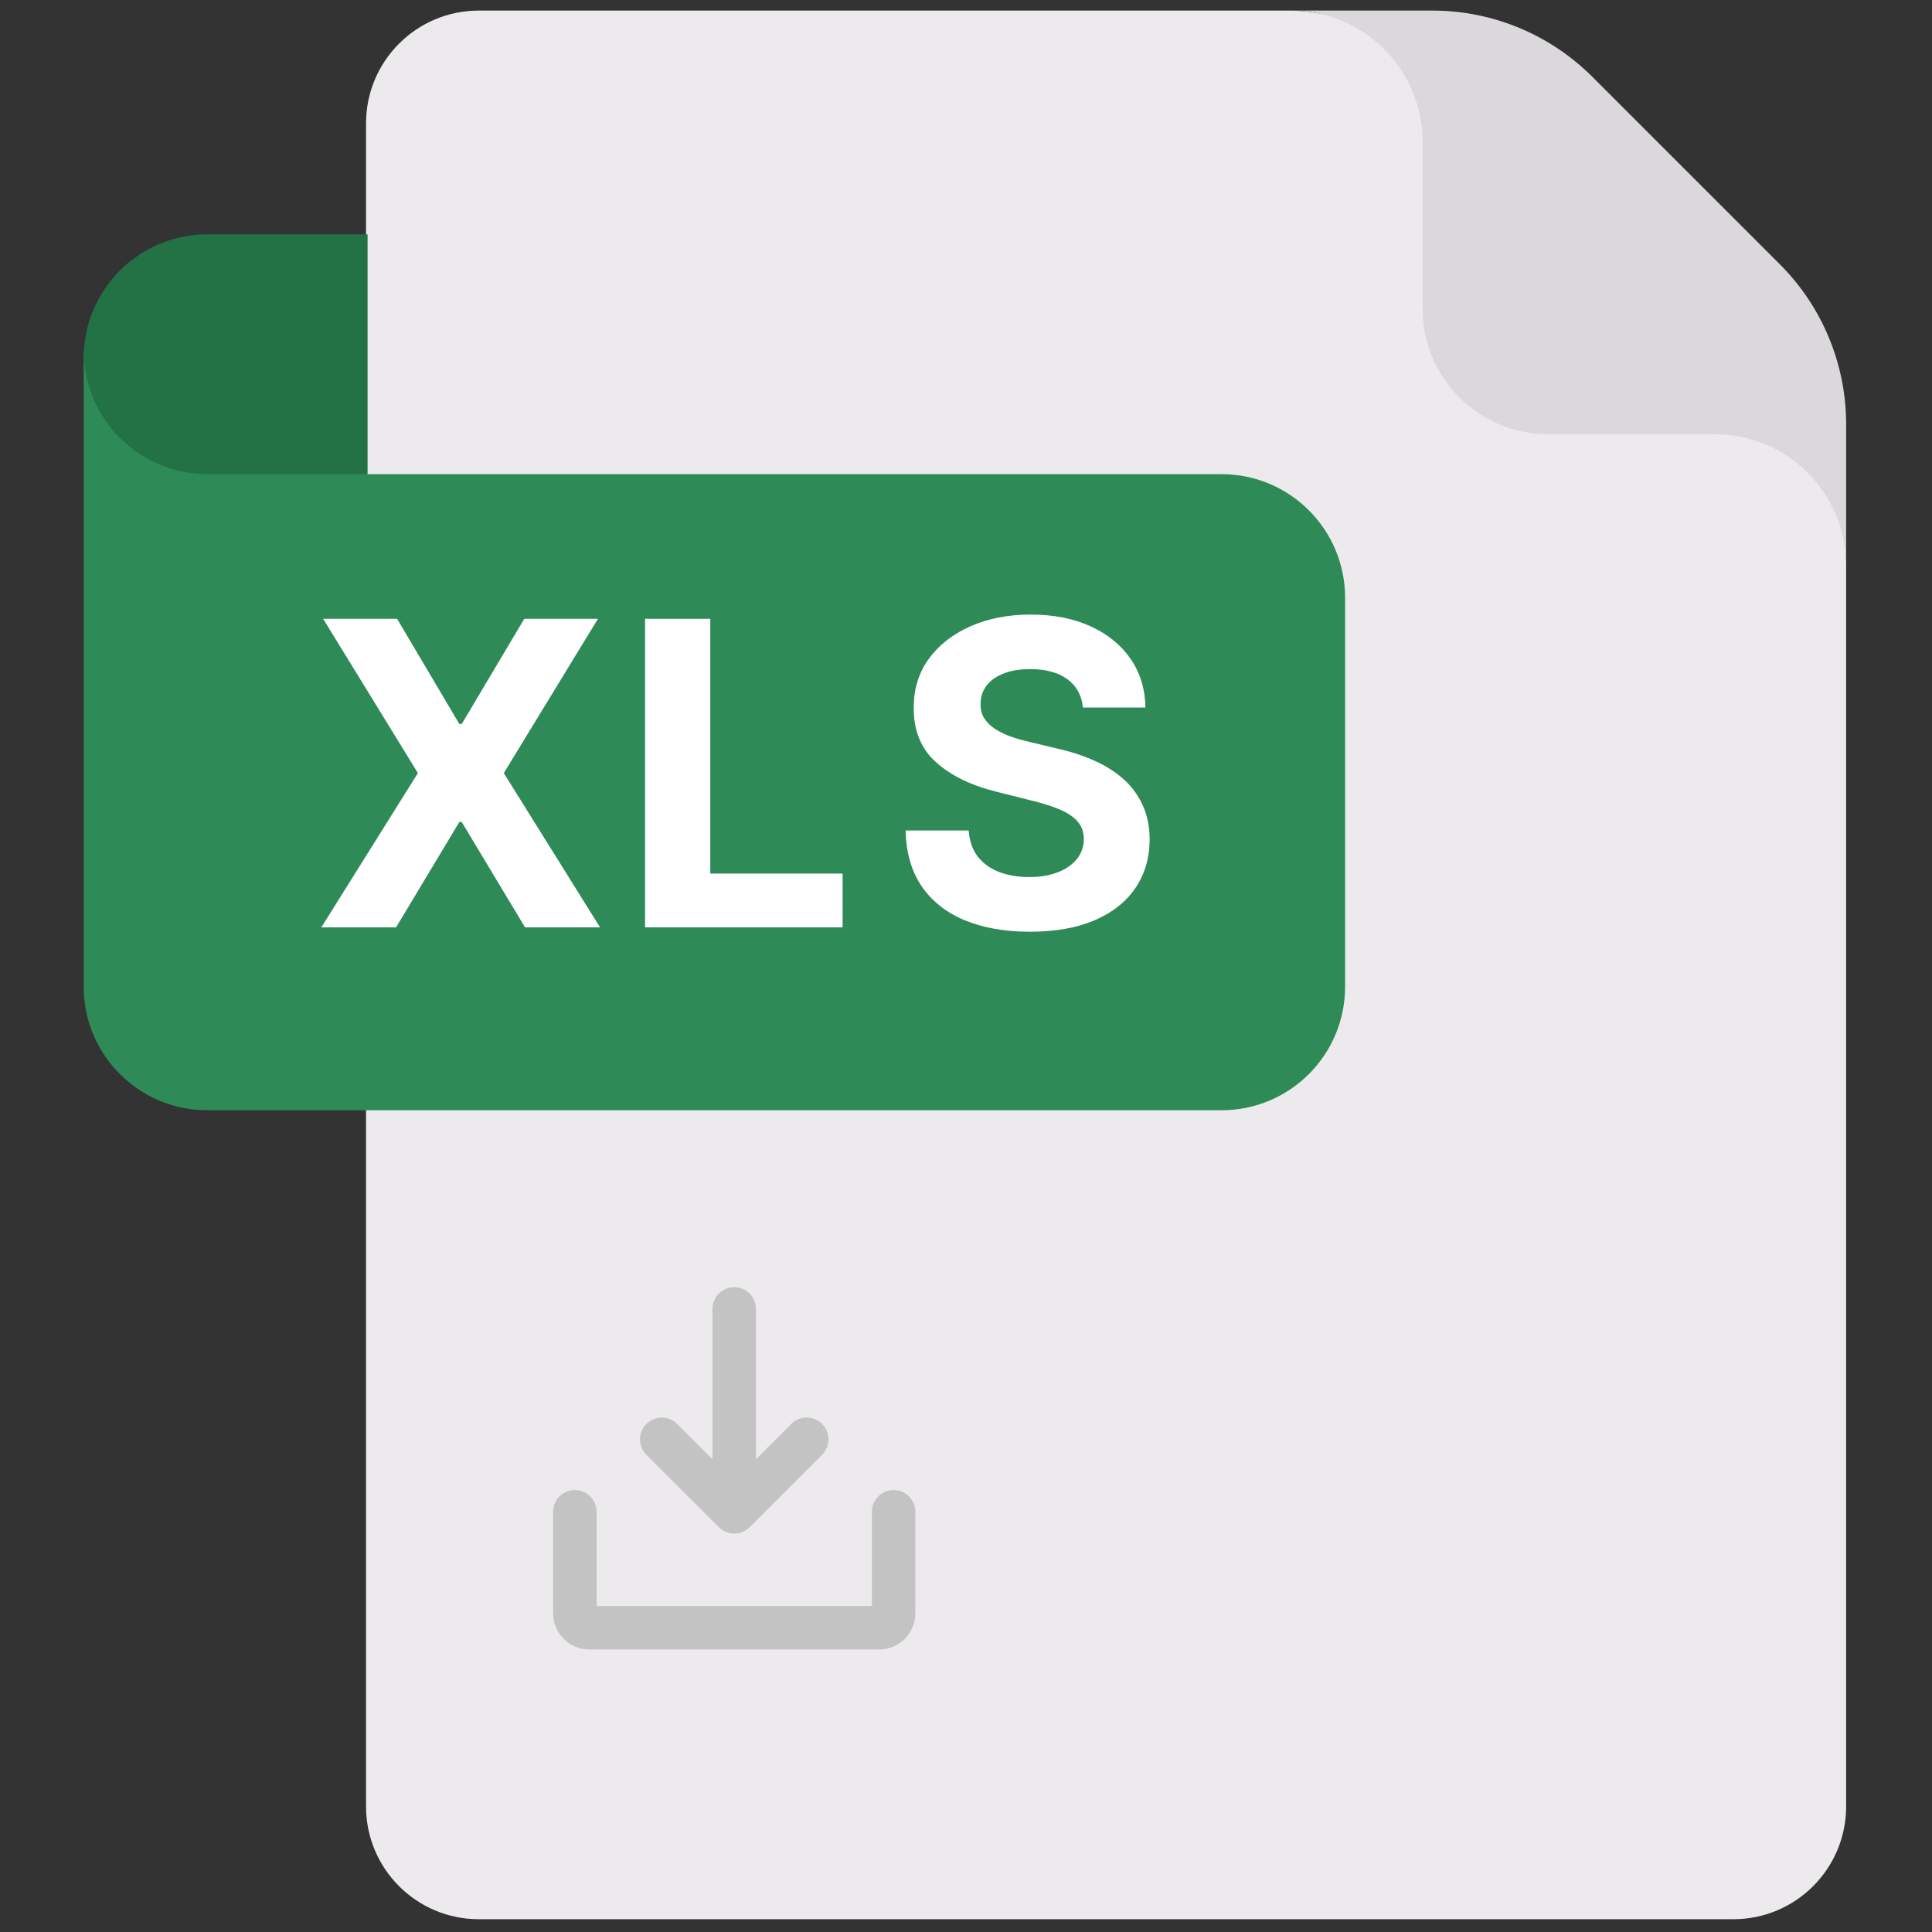 <svg width="50" height="50" viewBox="0 0 50 50" fill="none" xmlns="http://www.w3.org/2000/svg">
<rect x="0" y="0" width="50" height="50" fill="#333333" stroke="none"/>
<path d="M47.778 14.634V46.751C47.778 48.363 46.471 49.669 44.86 49.669H12.391C10.779 49.669 9.473 48.362 9.473 46.751V39.542V3.193C9.473 1.581 10.779 0.274 12.391 0.274H33.419C37.957 0.349 47.778 9.062 47.778 14.634Z" fill="#ECEAEC"/>
<path d="M9.513 12.271H31.613C33.379 12.271 34.811 13.703 34.811 15.469V25.535C34.811 27.302 33.379 28.733 31.613 28.733H5.364C3.598 28.733 2.166 27.302 2.166 25.535V9.073" fill="#2E8B57"/>
<path d="M2.166 9.073C2.166 10.839 3.598 12.271 5.364 12.271H9.513V6.065H5.364C3.598 6.065 2.166 7.497 2.166 9.263" fill="#227245"/>
<path d="M33.418 0.274H37.074C38.625 0.274 40.113 0.891 41.209 1.987L46.065 6.843C47.161 7.939 47.778 9.427 47.778 10.978V14.634C47.778 12.758 46.256 11.237 44.38 11.237H40.063C38.27 11.237 36.816 9.783 36.816 7.989V3.672C36.815 1.796 35.294 0.274 33.418 0.274Z" fill="#DAD8DB"/>
<path d="M10.277 16.015L11.887 18.736H11.95L13.568 16.015H15.475L13.038 20.007L15.529 24H13.588L11.95 21.274H11.887L10.25 24H8.316L10.815 20.007L8.363 16.015H10.277Z" fill="white"/>
<path d="M16.694 24V16.015H18.382V22.608H21.806V24H16.694Z" fill="white"/>
<path d="M28.026 18.311C27.995 17.997 27.861 17.752 27.624 17.578C27.388 17.404 27.067 17.317 26.661 17.317C26.386 17.317 26.153 17.356 25.963 17.434C25.774 17.509 25.628 17.614 25.527 17.75C25.428 17.885 25.378 18.038 25.378 18.21C25.373 18.353 25.403 18.477 25.468 18.584C25.536 18.691 25.628 18.783 25.745 18.861C25.862 18.936 25.997 19.003 26.151 19.06C26.304 19.114 26.468 19.161 26.642 19.2L27.359 19.372C27.708 19.45 28.027 19.554 28.318 19.684C28.61 19.814 28.862 19.974 29.075 20.163C29.288 20.353 29.453 20.576 29.57 20.834C29.69 21.091 29.751 21.386 29.753 21.719C29.751 22.208 29.626 22.631 29.379 22.99C29.135 23.346 28.781 23.623 28.318 23.821C27.858 24.016 27.303 24.113 26.654 24.113C26.009 24.113 25.447 24.014 24.969 23.817C24.493 23.619 24.122 23.327 23.854 22.939C23.589 22.549 23.45 22.067 23.437 21.493H25.07C25.089 21.761 25.165 21.984 25.3 22.163C25.438 22.34 25.622 22.474 25.85 22.565C26.082 22.654 26.343 22.698 26.634 22.698C26.92 22.698 27.168 22.656 27.379 22.573C27.592 22.49 27.757 22.374 27.874 22.226C27.991 22.078 28.049 21.907 28.049 21.715C28.049 21.536 27.996 21.385 27.89 21.263C27.786 21.141 27.632 21.037 27.429 20.951C27.229 20.865 26.984 20.787 26.692 20.717L25.823 20.499C25.15 20.335 24.618 20.079 24.228 19.73C23.838 19.382 23.645 18.913 23.647 18.323C23.645 17.839 23.773 17.417 24.033 17.056C24.296 16.694 24.656 16.412 25.113 16.209C25.571 16.007 26.091 15.905 26.673 15.905C27.266 15.905 27.783 16.007 28.225 16.209C28.669 16.412 29.015 16.694 29.262 17.056C29.509 17.417 29.636 17.835 29.644 18.311H28.026Z" fill="white"/>
<path d="M23.689 39.125V41.75C23.689 41.999 23.591 42.237 23.415 42.413C23.239 42.589 23.001 42.688 22.752 42.688H15.252C15.003 42.688 14.765 42.589 14.589 42.413C14.413 42.237 14.315 41.999 14.315 41.75V39.125C14.315 38.976 14.374 38.833 14.479 38.727C14.585 38.622 14.728 38.562 14.877 38.562C15.026 38.562 15.169 38.622 15.275 38.727C15.38 38.833 15.44 38.976 15.44 39.125V41.562H22.564V39.125C22.564 38.976 22.624 38.833 22.729 38.727C22.835 38.622 22.978 38.562 23.127 38.562C23.276 38.562 23.419 38.622 23.525 38.727C23.63 38.833 23.689 38.976 23.689 39.125ZM18.604 39.523C18.656 39.575 18.718 39.617 18.787 39.645C18.855 39.674 18.928 39.688 19.002 39.688C19.076 39.688 19.15 39.674 19.218 39.645C19.287 39.617 19.349 39.575 19.401 39.523L21.276 37.648C21.381 37.542 21.441 37.399 21.441 37.249C21.441 37.1 21.381 36.957 21.276 36.851C21.17 36.745 21.027 36.686 20.877 36.686C20.728 36.686 20.585 36.745 20.479 36.851L19.564 37.766V33.875C19.564 33.726 19.505 33.583 19.4 33.477C19.294 33.372 19.151 33.312 19.002 33.312C18.853 33.312 18.71 33.372 18.604 33.477C18.499 33.583 18.439 33.726 18.439 33.875V37.766L17.525 36.852C17.419 36.746 17.276 36.687 17.127 36.687C16.977 36.687 16.834 36.746 16.728 36.852C16.622 36.958 16.563 37.101 16.563 37.251C16.563 37.4 16.622 37.543 16.728 37.649L18.604 39.523Z" fill="#C3C3C3"/>
</svg>
